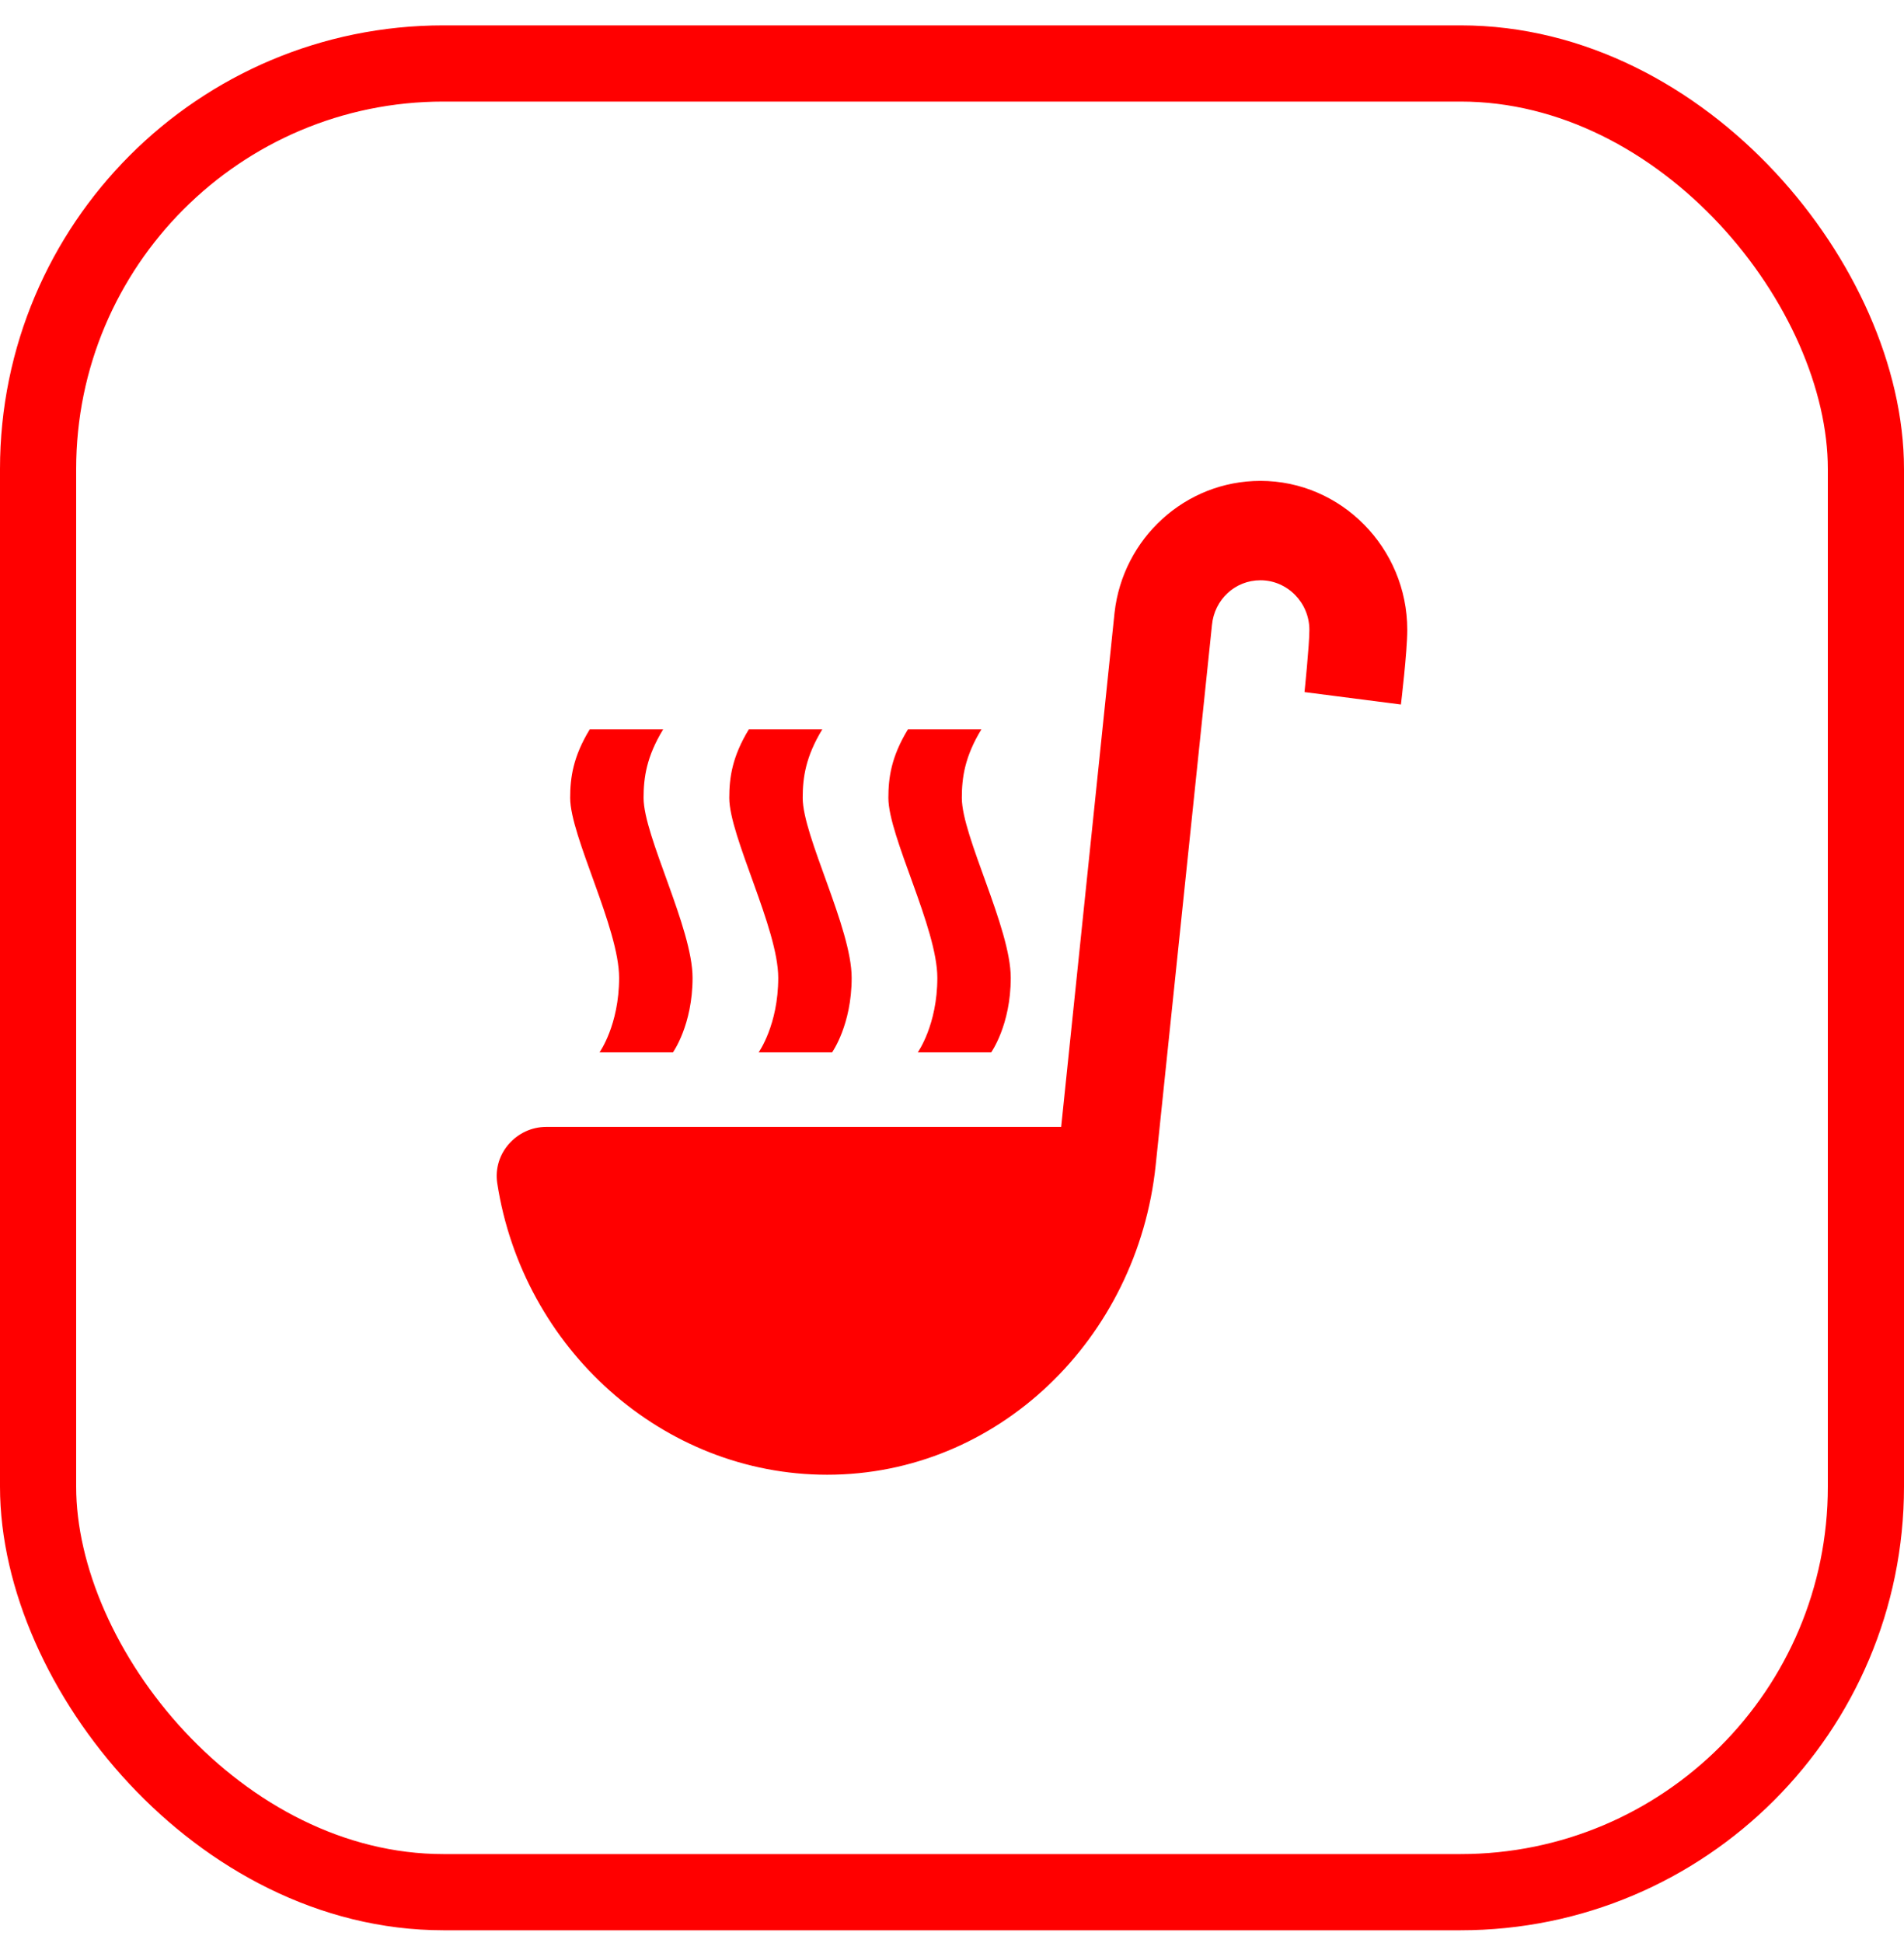 <?xml version="1.0" encoding="UTF-8"?> <svg xmlns="http://www.w3.org/2000/svg" width="50" height="51" viewBox="0 0 50 51" fill="none"><rect x="1" y="1.666" width="48" height="48" rx="10.645" stroke="#FF0000" stroke-width="2"></rect><path d="M17.415 19.144C16.978 19.861 16.901 20.409 16.901 20.944C16.901 21.948 18.187 24.361 18.187 25.666C18.187 26.905 17.672 27.622 17.672 27.622H15.744C15.744 27.622 16.258 26.905 16.258 25.666C16.258 24.361 14.973 21.948 14.973 20.944C14.973 20.409 15.05 19.861 15.487 19.144H17.415ZM23.843 19.144C23.406 19.861 23.329 20.409 23.329 20.944C23.329 21.948 24.615 24.361 24.615 25.666C24.615 26.905 24.101 27.622 24.101 27.622H26.029C26.029 27.622 26.543 26.905 26.543 25.666C26.543 24.361 25.258 21.948 25.258 20.944C25.258 20.409 25.335 19.861 25.772 19.144H23.843ZM19.665 19.144C19.228 19.861 19.151 20.409 19.151 20.944C19.151 21.948 20.437 24.374 20.437 25.666C20.437 26.905 19.922 27.622 19.922 27.622H21.851C21.851 27.622 22.365 26.905 22.365 25.666C22.365 24.361 21.079 21.948 21.079 20.944C21.079 20.409 21.157 19.861 21.594 19.144H19.665ZM36.789 18.492C36.789 18.492 36.956 17.109 36.956 16.535C36.956 14.383 35.221 12.622 33.1 12.622C31.12 12.622 29.487 14.135 29.269 16.079L27.867 29.579H14.343C13.572 29.579 12.941 30.27 13.057 31.052C13.726 35.396 17.402 38.709 21.722 38.709C26.196 38.709 29.873 35.148 30.349 30.583L31.827 16.405C31.891 15.739 32.431 15.231 33.1 15.231C33.807 15.231 34.385 15.818 34.385 16.535C34.385 16.926 34.257 18.166 34.257 18.166L36.789 18.492Z" fill="#FF0000"></path></svg> 